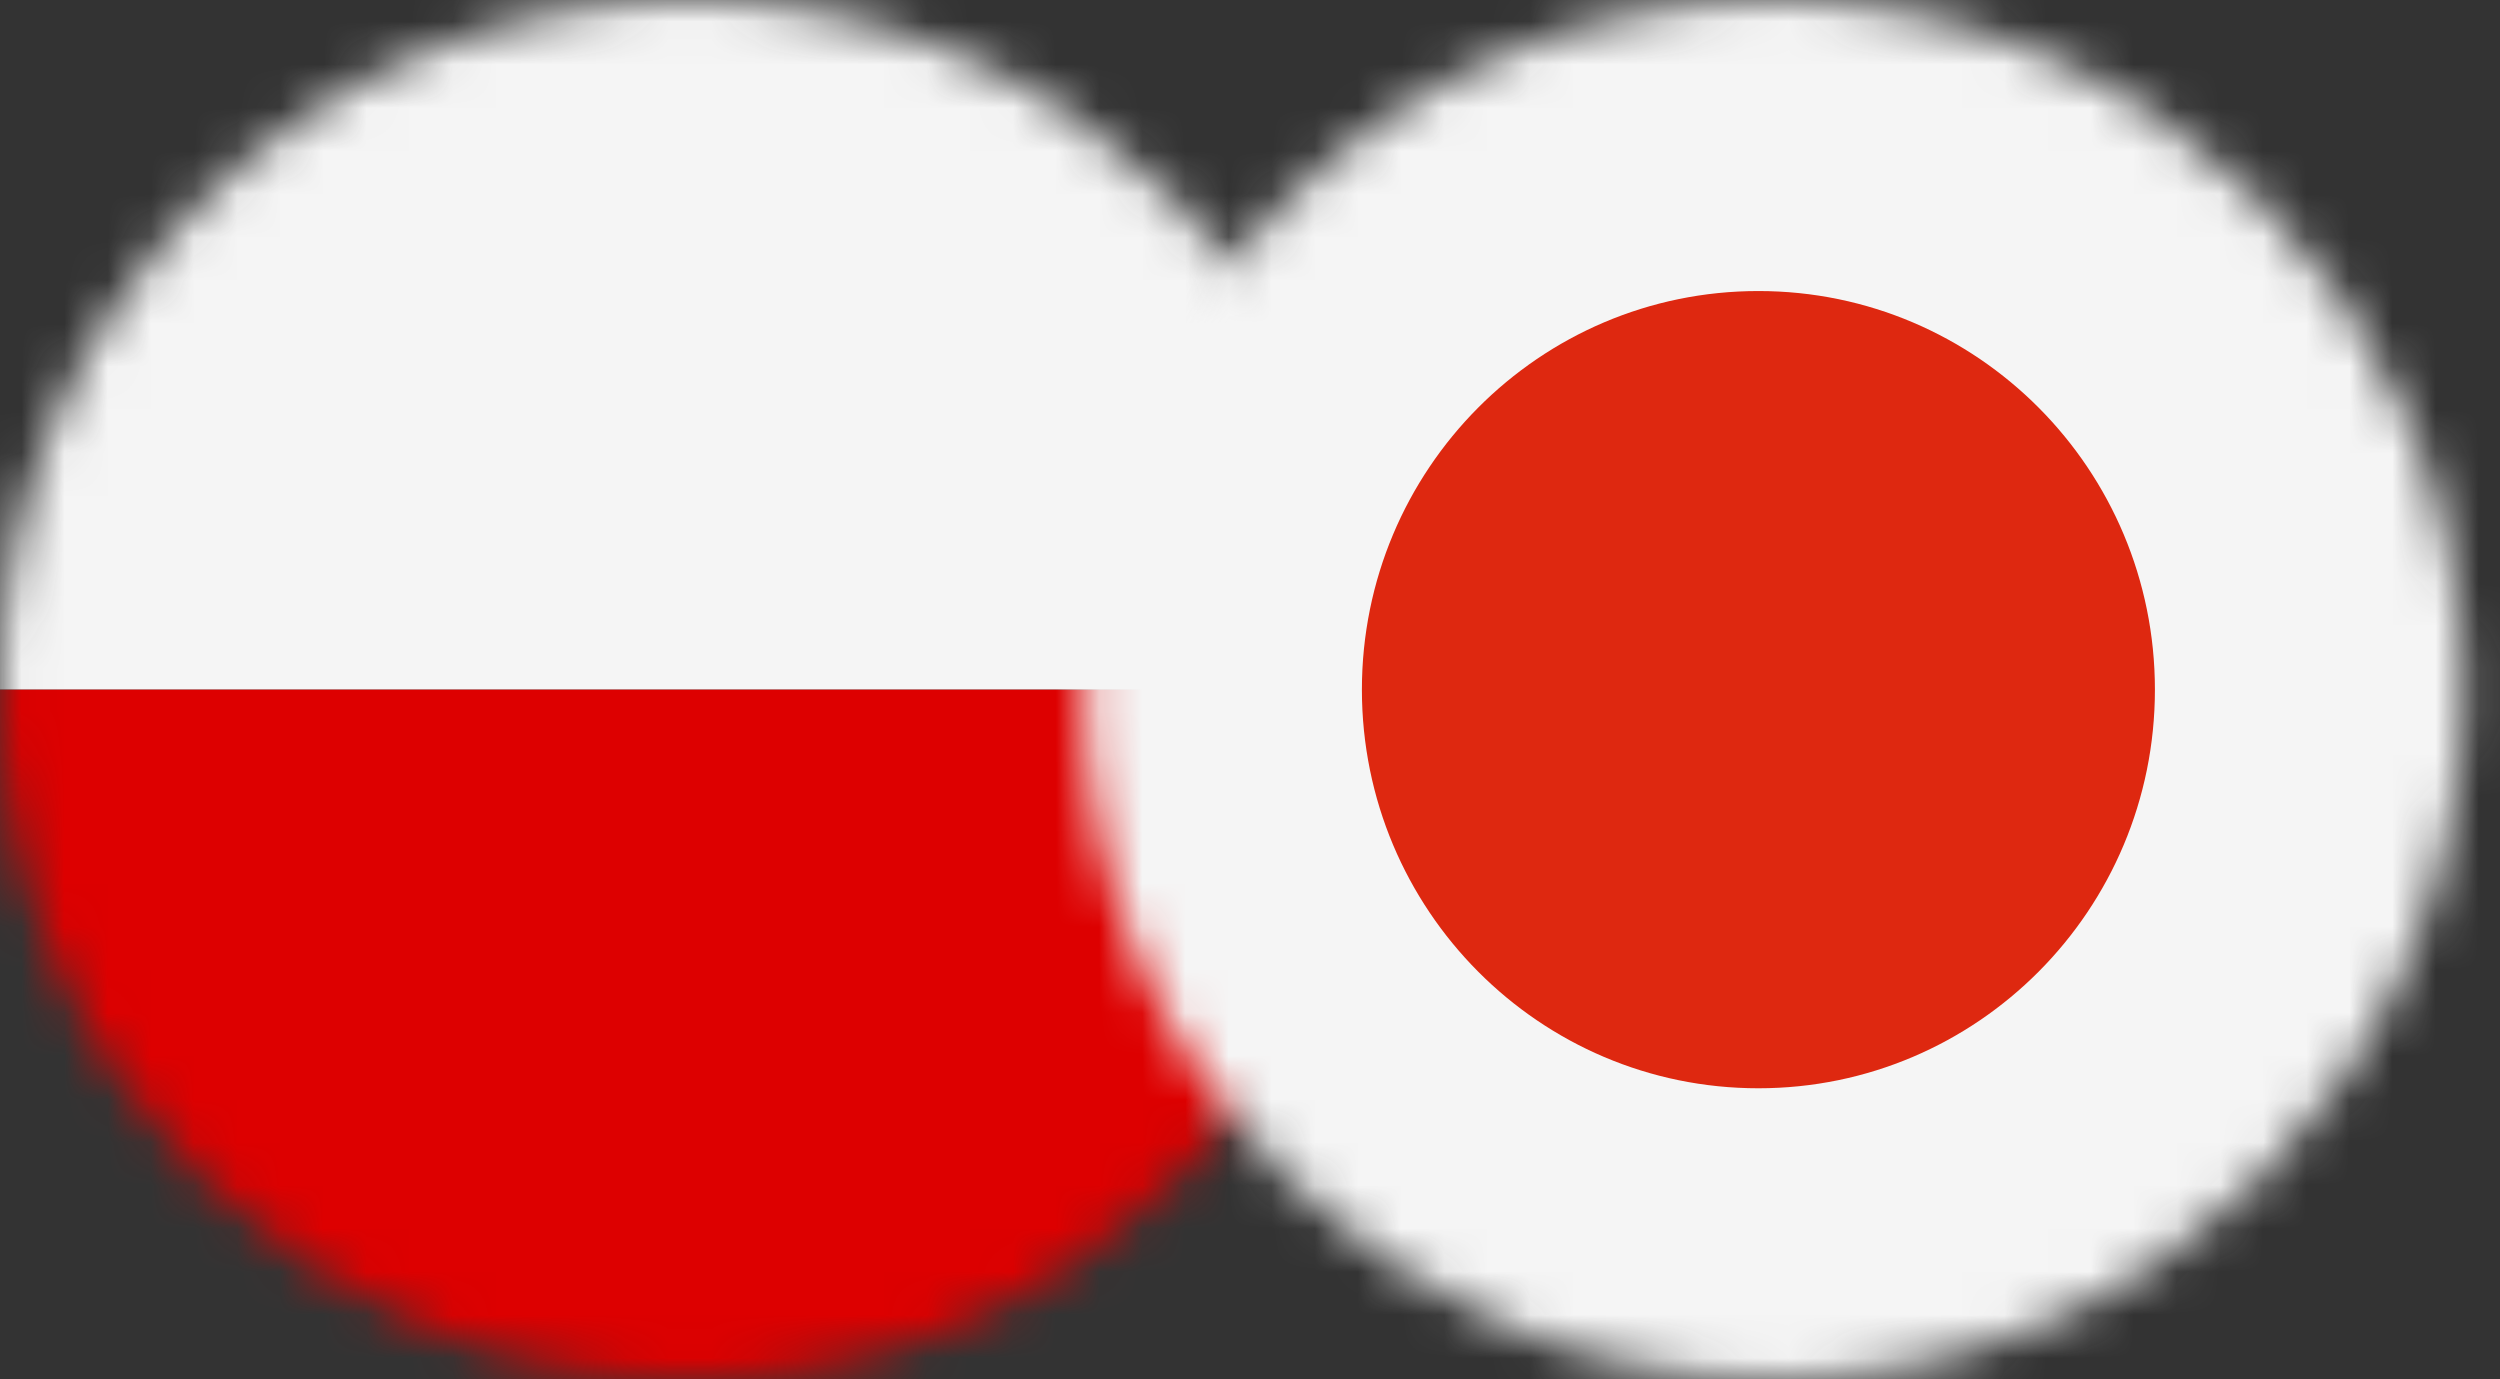 <svg width="58" height="32" viewBox="0 0 58 32" fill="none" xmlns="http://www.w3.org/2000/svg">
<rect x="0" y="0" width="58" height="32" fill="#333333" stroke="none"/>
<mask id="mask0_291_49306" style="mask-type:alpha" maskUnits="userSpaceOnUse" x="0" y="0" width="32" height="32">
<ellipse cx="16" cy="16" rx="16" ry="16" fill="#D9D9D9"/>
</mask>
<g mask="url(#mask0_291_49306)">
<rect x="-7.619" width="47.273" height="16" fill="#F5F5F5"/>
<rect x="-7.619" y="16" width="47.273" height="16" fill="#DD0000"/>
</g>
<mask id="mask1_291_49306" style="mask-type:alpha" maskUnits="userSpaceOnUse" x="25" y="0" width="33" height="32">
<ellipse cx="41.143" cy="16" rx="16" ry="16" fill="#D9D9D9"/>
</mask>
<g mask="url(#mask1_291_49306)">
<rect x="17.27" width="47.75" height="32" fill="#F5F5F5"/>
<path d="M40.795 25.248C45.876 25.248 49.994 21.107 49.994 16C49.994 10.893 45.876 6.752 40.795 6.752C35.714 6.752 31.596 10.893 31.596 16C31.596 21.107 35.714 25.248 40.795 25.248Z" fill="#DE2810"/>
</g>
</svg>
